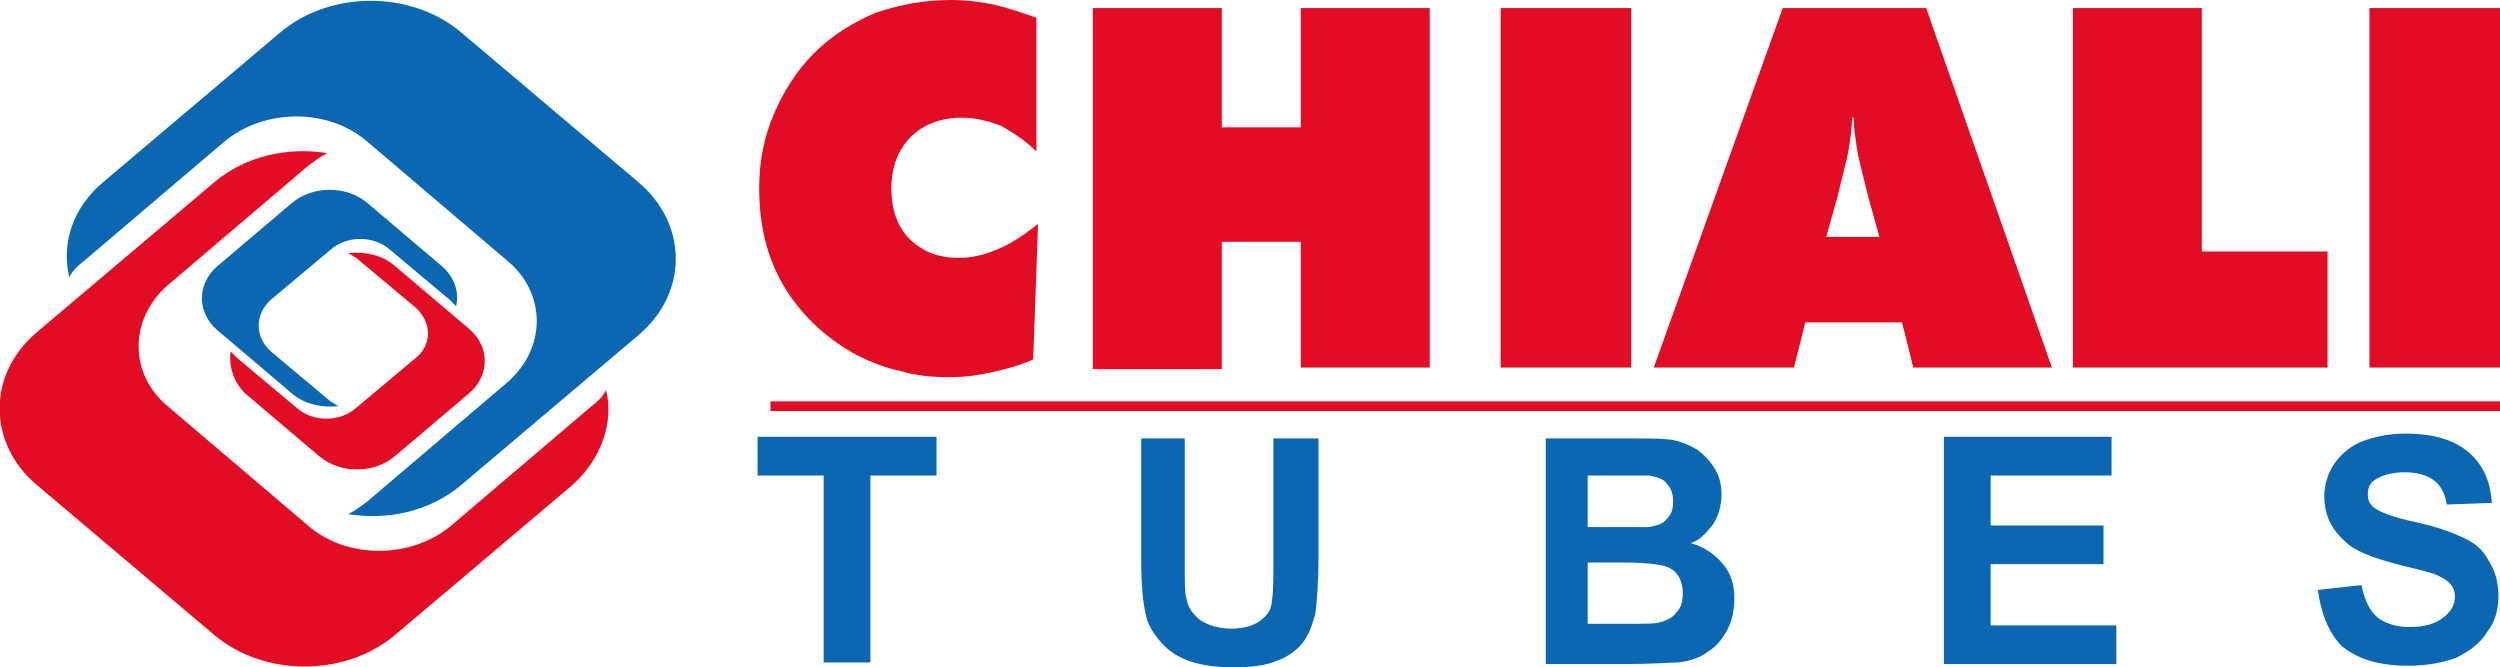 <?xml version="1.0" encoding="utf-8"?>
<!-- Generator: Adobe Illustrator 22.1.0, SVG Export Plug-In . SVG Version: 6.00 Build 0)  -->
<svg version="1.1" id="Layer_1" xmlns="http://www.w3.org/2000/svg" xmlns:xlink="http://www.w3.org/1999/xlink" x="0px" y="0px"
	 viewBox="0 0 155.1 41.4" style="enable-background:new 0 0 155.1 41.4;" xml:space="preserve">
<style type="text/css">
	.st0{opacity:0.95;}
	.st1{fill-rule:evenodd;clip-rule:evenodd;fill:#E1001A;}
	.st2{fill-rule:evenodd;clip-rule:evenodd;fill:#0060AE;}
</style>
<title>Logotype CHIALI Trading Histoire du Groupe</title>
<g class="st0">
	<g>
		<g>
			<path class="st1" d="M35.5,30.1l-11,9.3c-3.1,2.6-8.1,2.6-11.2,0l-11-9.3c-3.1-2.6-3.1-6.9,0-9.5l11-9.3c1.9-1.6,4.5-2.2,7-1.8
				c-0.4,0.2-0.8,0.5-1.2,0.8l-8.7,7.4c-2.4,2.1-2.4,5.5,0,7.5l8.7,7.4c2.4,2.1,6.4,2.1,8.9,0l8.7-7.4c0.4-0.3,0.7-0.6,0.9-1
				C38.1,26.2,37.3,28.5,35.5,30.1z"/>
			<path class="st2" d="M6.4,11.3l11-9.3c3.1-2.6,8.1-2.6,11.2,0l11,9.3c3.1,2.6,3.1,6.9,0,9.5l-11,9.3c-1.9,1.6-4.5,2.2-7,1.8
				c0.4-0.2,0.8-0.5,1.2-0.8l8.7-7.4c2.4-2.1,2.4-5.5,0-7.5l-8.7-7.4c-2.4-2.1-6.4-2.1-8.9,0l-8.7,7.4c-0.4,0.3-0.7,0.6-0.9,1
				C3.8,15.1,4.5,12.9,6.4,11.3z"/>
			<path class="st1" d="M15.2,24.4l4.6,3.9c1.3,1.1,3.4,1.1,4.7,0l4.6-3.9c1.3-1.1,1.3-2.9,0-4l-4.6-3.9c-0.8-0.7-1.9-0.9-2.9-0.8
				c0.2,0.1,0.3,0.2,0.5,0.3l3.7,3.1c1,0.9,1,2.3,0,3.1l-3.7,3.1c-1,0.9-2.7,0.9-3.7,0l-3.7-3.1c-0.1-0.1-0.3-0.3-0.4-0.4
				C14.2,22.8,14.5,23.7,15.2,24.4z"/>
			<path class="st2" d="M27.4,16.5l-4.6-3.9c-1.3-1.1-3.4-1.1-4.7,0l-4.6,3.9c-1.3,1.1-1.3,2.9,0,4l4.6,3.9c0.8,0.7,1.9,0.9,2.9,0.8
				c-0.2-0.1-0.3-0.2-0.5-0.3l-3.7-3.1c-1-0.9-1-2.3,0-3.2l3.7-3.1c1-0.9,2.7-0.9,3.7,0l3.7,3.1c0.1,0.1,0.3,0.3,0.4,0.4
				C28.5,18.1,28.2,17.2,27.4,16.5z"/>
		</g>
		<g>
			<path class="st2" d="M51.1,41.1V29.5H47v-2.4h11.1v2.4h-4.1v11.6H51.1L51.1,41.1z M70.7,27.2h2.8v7.6c0,1.2,0,2,0.1,2.3
				c0.1,0.6,0.4,1,0.9,1.4c0.5,0.3,1.1,0.5,1.9,0.5c0.8,0,1.4-0.2,1.8-0.5c0.4-0.3,0.7-0.7,0.7-1.2C79,36.8,79,36,79,34.9v-7.7h2.8
				v7.3c0,1.7-0.1,2.9-0.2,3.6c-0.2,0.7-0.4,1.3-0.8,1.8c-0.4,0.5-1,0.9-1.6,1.1c-0.7,0.3-1.6,0.4-2.7,0.4c-1.3,0-2.3-0.2-3-0.5
				c-0.7-0.3-1.2-0.7-1.6-1.2c-0.4-0.5-0.7-1-0.8-1.5c-0.2-0.8-0.3-2-0.3-3.5V27.2L70.7,27.2z M95.7,27.2h5.6c1.1,0,1.9,0,2.5,0.1
				c0.5,0.1,1,0.3,1.5,0.6c0.4,0.3,0.8,0.7,1.1,1.2c0.3,0.5,0.4,1,0.4,1.6c0,0.7-0.2,1.3-0.5,1.8c-0.4,0.5-0.8,1-1.4,1.2
				c0.8,0.2,1.5,0.7,2,1.3c0.5,0.6,0.7,1.3,0.7,2.1c0,0.6-0.1,1.3-0.4,1.9c-0.3,0.6-0.7,1.1-1.2,1.4c-0.5,0.4-1.1,0.6-1.9,0.7
				c-0.5,0-1.6,0.1-3.4,0.1h-4.8V27.2L95.7,27.2z M98.5,29.5v3.2h1.8c1.1,0,1.8,0,2,0c0.5-0.1,0.9-0.2,1.1-0.5
				c0.3-0.3,0.4-0.6,0.4-1.1c0-0.4-0.1-0.8-0.4-1.1c-0.2-0.3-0.6-0.4-1.1-0.5c-0.3,0-1.1,0-2.4,0H98.5L98.5,29.5z M98.5,35v3.7h2.6
				c1,0,1.7,0,1.9-0.1c0.4-0.1,0.8-0.3,1-0.6c0.3-0.3,0.4-0.7,0.4-1.2c0-0.4-0.1-0.8-0.3-1.1c-0.2-0.3-0.5-0.5-0.9-0.6
				c-0.4-0.1-1.2-0.2-2.5-0.2H98.5L98.5,35z M120.6,41.1v-14H131v2.4h-7.5v3.1h7V35h-7v3.8h7.8v2.4H120.6L120.6,41.1z M143.8,36.6
				l2.7-0.3c0.2,0.9,0.5,1.6,1,2c0.5,0.4,1.2,0.6,2,0.6c0.9,0,1.6-0.2,2.1-0.6c0.5-0.4,0.7-0.8,0.7-1.3c0-0.3-0.1-0.6-0.3-0.8
				c-0.2-0.2-0.5-0.4-1-0.6c-0.3-0.1-1.1-0.3-2.3-0.6c-1.5-0.4-2.6-0.8-3.2-1.4c-0.9-0.8-1.3-1.7-1.3-2.8c0-0.7,0.2-1.4,0.6-2
				c0.4-0.6,1-1.1,1.7-1.4c0.8-0.3,1.7-0.5,2.7-0.5c1.8,0,3.1,0.4,4,1.2c0.9,0.8,1.3,1.8,1.4,3.1l-2.8,0.1c-0.1-0.7-0.4-1.2-0.8-1.5
				c-0.4-0.3-1-0.5-1.8-0.5c-0.8,0-1.5,0.2-1.9,0.5c-0.3,0.2-0.4,0.5-0.4,0.9c0,0.3,0.1,0.6,0.4,0.8c0.4,0.3,1.2,0.6,2.6,0.9
				c1.4,0.3,2.4,0.7,3,1c0.7,0.3,1.2,0.8,1.5,1.4c0.4,0.6,0.6,1.3,0.6,2.2c0,0.8-0.2,1.6-0.7,2.2c-0.4,0.7-1.1,1.2-1.9,1.6
				c-0.8,0.3-1.8,0.5-3,0.5c-1.8,0-3.1-0.4-4.1-1.2C144.5,39.3,144,38.1,143.8,36.6z"/>
			<path class="st1" d="M64.3,9.4c-0.7-0.7-1.5-1.2-2.2-1.6c-0.8-0.3-1.6-0.5-2.4-0.5c-1.3,0-2.4,0.4-3.2,1.2
				c-0.8,0.8-1.2,1.9-1.2,3.2c0,1.3,0.4,2.4,1.1,3.1c0.8,0.8,1.8,1.2,3.1,1.2c0.8,0,1.6-0.2,2.3-0.5c0.8-0.3,1.7-0.9,2.6-1.6
				l-0.3,8.4c-0.9,0.4-1.7,0.6-2.6,0.8c-0.9,0.2-1.7,0.3-2.6,0.3c-1.1,0-2.1-0.1-3.1-0.4c-1-0.2-1.9-0.6-2.7-1
				c-2-1.1-3.5-2.6-4.5-4.3c-1-1.7-1.5-3.7-1.5-6c0-1.7,0.3-3.2,0.9-4.6c0.6-1.4,1.4-2.7,2.5-3.8c1.1-1.1,2.4-1.9,3.8-2.5
				C55.8,0.3,57.3,0,59,0c0.9,0,1.8,0.1,2.7,0.3c0.9,0.2,1.7,0.5,2.6,0.8V9.4L64.3,9.4z M67.8,22.8V0.5h8v7.4h4.9V0.5h8v22.3h-8V15
				h-4.9v7.9H67.8L67.8,22.8z M93.1,22.8V0.5h8.1v22.3H93.1L93.1,22.8z M113.3,14.7h3.3l-0.7-2.5c-0.3-1.3-0.6-2.3-0.7-3
				c-0.1-0.7-0.2-1.3-0.2-1.9h-0.1c0,0.6-0.1,1.3-0.2,1.9c-0.1,0.7-0.4,1.7-0.7,3L113.3,14.7L113.3,14.7z M102.6,22.8l8-22.3h8.9
				l7.8,22.3h-8.6L118,20h-6l-0.7,2.8H102.6L102.6,22.8z M128.6,22.8V0.5h8v15.1h7.8v7.2H128.6L128.6,22.8z M147,22.8V0.5h8.1v22.3
				H147z"/>
			<rect x="47.8" y="24.9" class="st1" width="107.3" height="0.6"/>
		</g>
	</g>
</g>
</svg>
